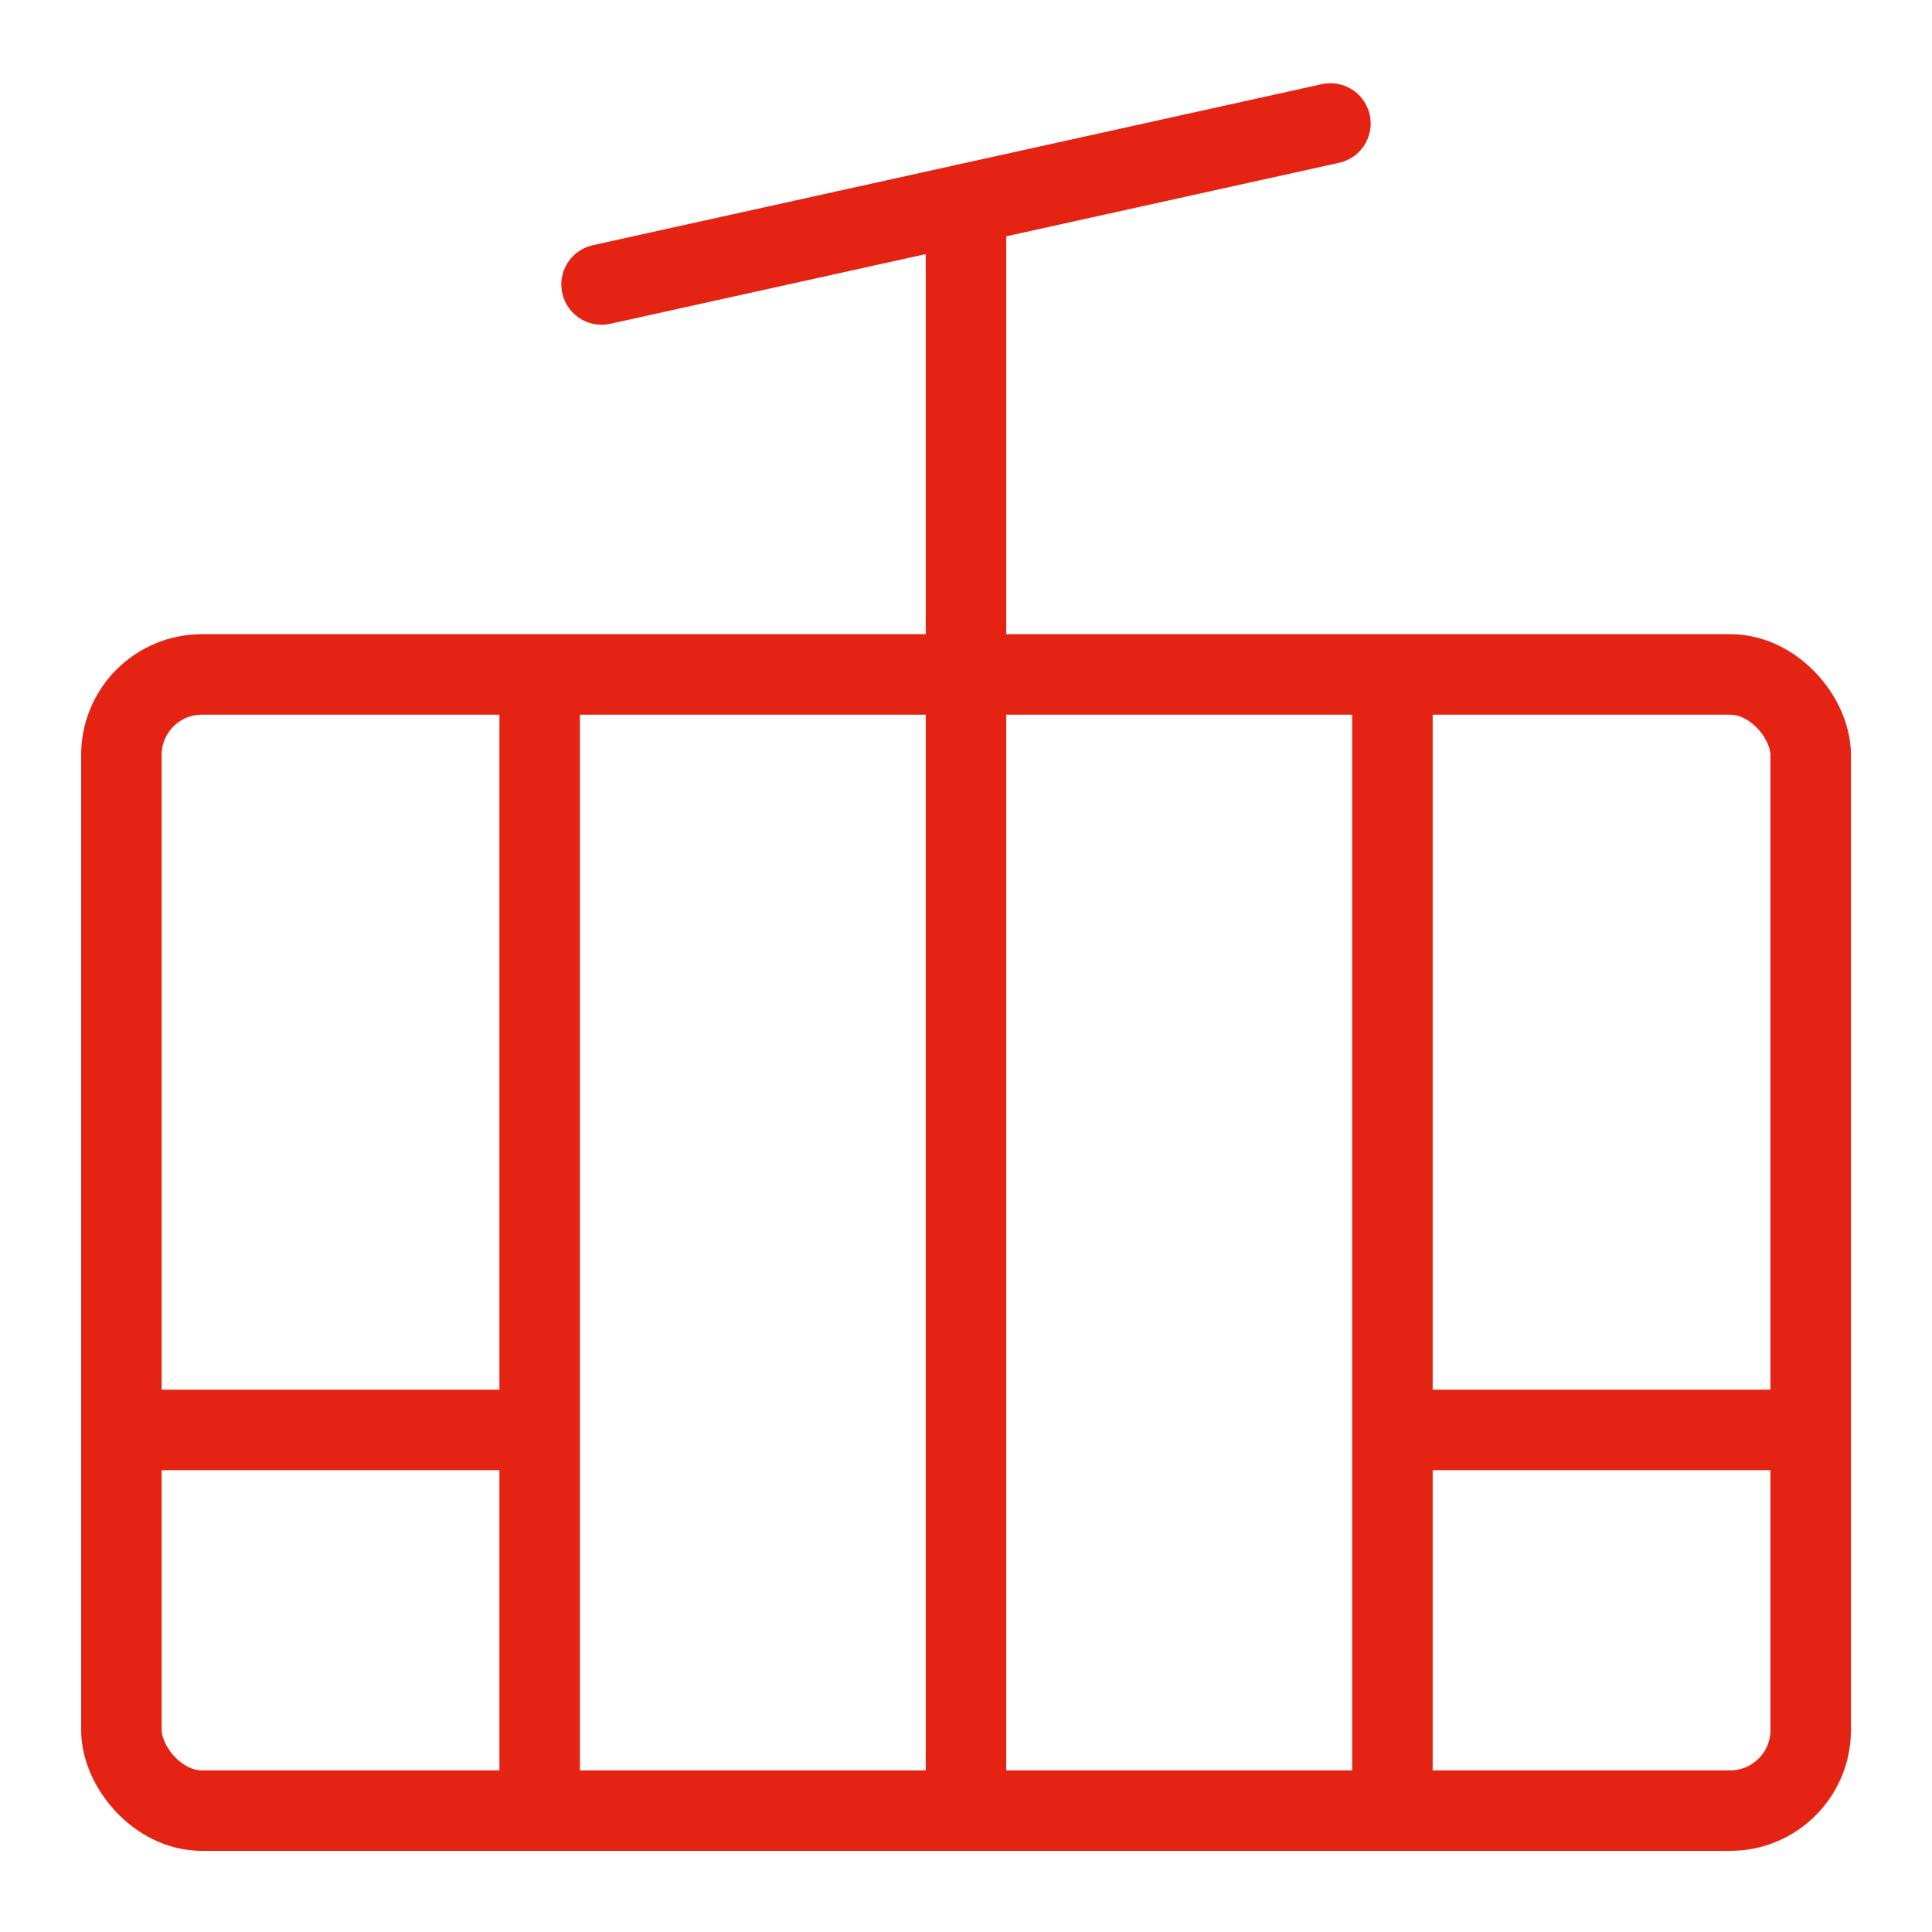 <svg xmlns="http://www.w3.org/2000/svg" xmlns:xlink="http://www.w3.org/1999/xlink" width="28" height="28" viewBox="0 0 24 24" version="1.1" stroke="#e42313" stroke-width="1">
    <title stroke="#e42313" stroke-width="1">cable-car</title>
    <g id="cable-car" stroke="#e42313" stroke-width="1" fill="none" fill-rule="evenodd">
        <g id="Group" transform="translate(1.508, 1.534)" stroke="#e42313" stroke-width="1">
            <rect id="Rectangle" x="0" y="6.844" width="20.985" height="14.114" rx="1" stroke="#e42313" stroke-width="1"/>
            <line x1="10.492" y1="6.844" x2="10.492" y2="1" id="Path-204" stroke-linecap="round" stroke="#e42313" stroke-width="1"/>
            <line x1="5.965" y1="2" x2="15.019" y2="0" id="Path-205" stroke-linecap="round" stroke="#e42313" stroke-width="1"/>
            <line x1="5.196" y1="6.974" x2="5.196" y2="21.088" id="Path-207" stroke="#e42313" stroke-width="1"/>
            <line x1="15.789" y1="6.715" x2="15.789" y2="20.829" id="Path-207-Copy" stroke="#e42313" stroke-width="1"/>
            <line x1="10.492" y1="6.715" x2="10.492" y2="20.829" id="Path-207-Copy" stroke="#e42313" stroke-width="1"/>
            <line x1="5.196" y1="16.229" x2="0" y2="16.229" id="Path-206" stroke="#e42313" stroke-width="1"/>
            <line x1="20.985" y1="16.229" x2="15.789" y2="16.229" id="Path-206" stroke="#e42313" stroke-width="1"/>
        </g>
    </g>
</svg>